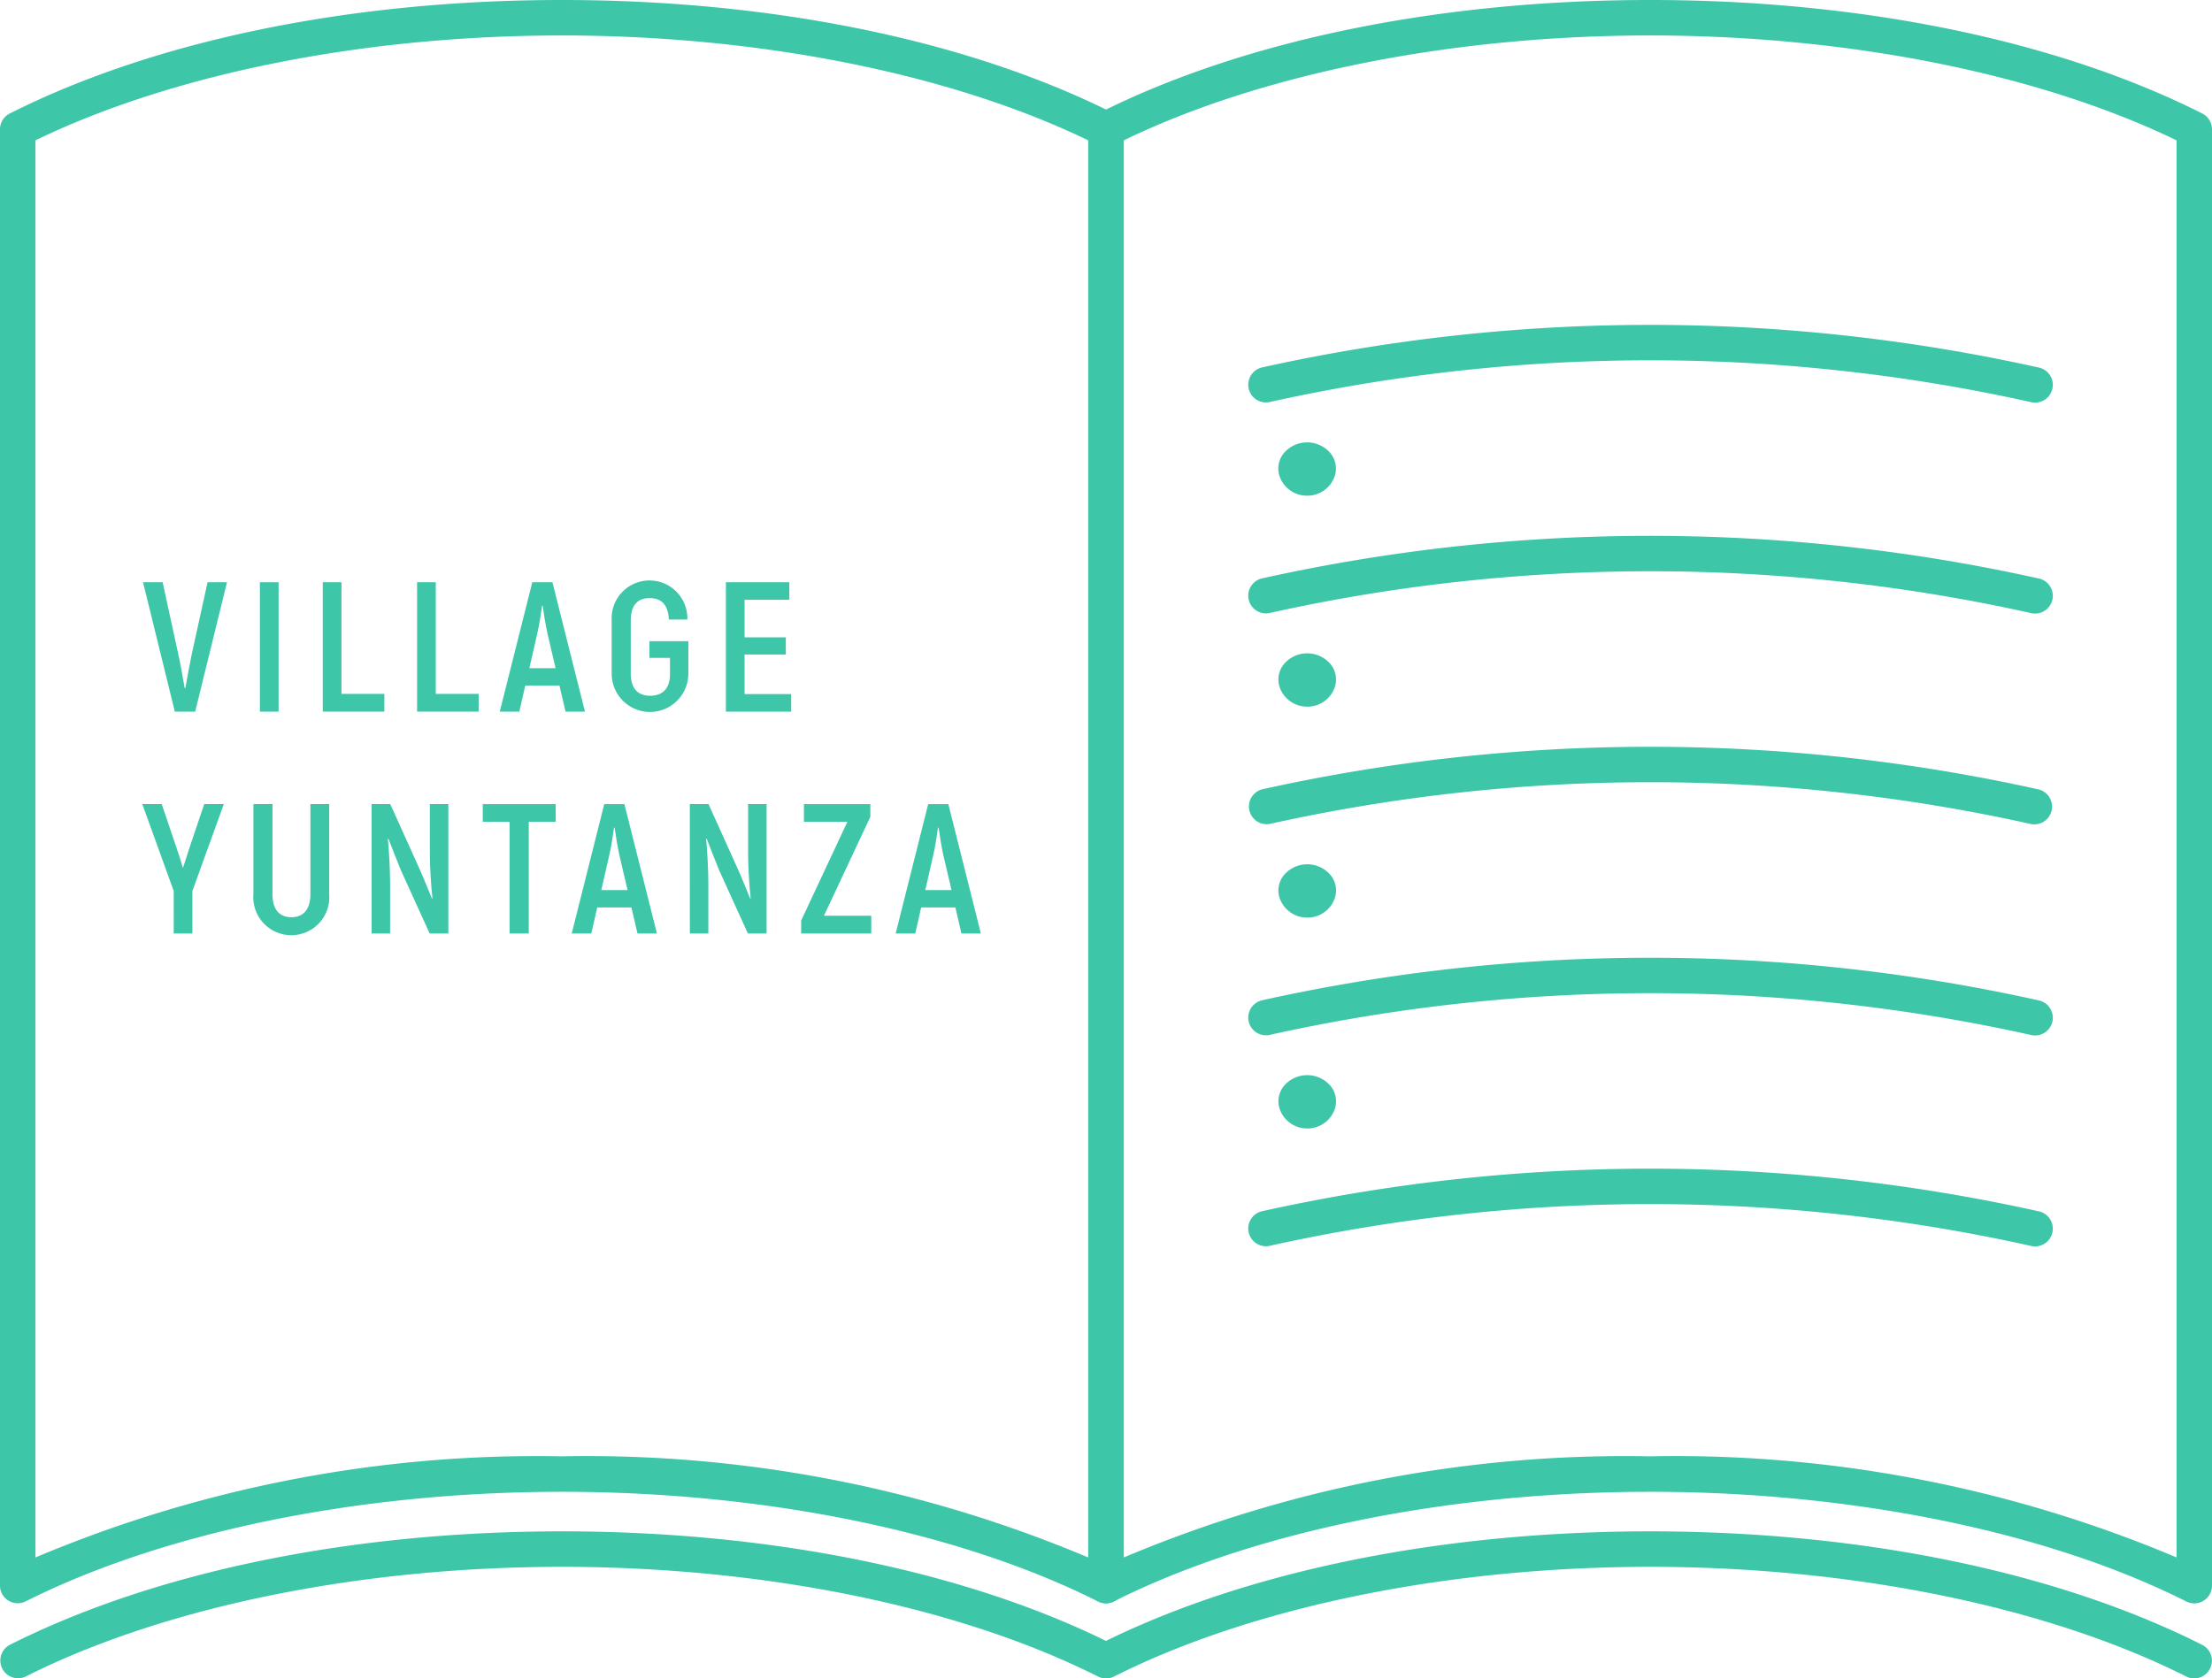 <svg id="グループ_270" data-name="グループ 270" xmlns="http://www.w3.org/2000/svg" xmlns:xlink="http://www.w3.org/1999/xlink" width="79.68" height="60.477" viewBox="0 0 79.68 60.477">
  <defs>
    <clipPath id="clip-path">
      <rect id="長方形_235" data-name="長方形 235" width="79.68" height="60.477" fill="#3dc7a8"/>
    </clipPath>
  </defs>
  <g id="グループ_251" data-name="グループ 251">
    <g id="グループ_250" data-name="グループ 250" clip-path="url(#clip-path)">
      <path id="パス_3147" data-name="パス 3147" d="M39.841,57.773a.638.638,0,0,1-.287-.068c-4.985-2.512-12.025-3.953-19.313-3.953S5.912,55.192.927,57.7A.639.639,0,0,1,0,57.134V4.66a.639.639,0,0,1,.351-.57C5.586,1.452,12.649,0,20.24,0S34.895,1.452,40.128,4.089a.639.639,0,0,1,.351.57V57.134a.639.639,0,0,1-.639.639Zm-19.6-5.3A46.458,46.458,0,0,1,39.2,56.118V5.057c-4.962-2.4-11.843-3.779-18.962-3.779S6.24,2.652,1.278,5.057V56.118A46.458,46.458,0,0,1,20.24,52.474Z" transform="translate(-0.001 0)" fill="#3dc7a8"/>
      <path id="パス_3148" data-name="パス 3148" d="M408.159,57.773a.638.638,0,0,1-.287-.068c-4.985-2.512-12.025-3.953-19.313-3.953S374.23,55.192,369.245,57.7a.639.639,0,0,1-.926-.57V4.66a.639.639,0,0,1,.351-.57C373.9,1.452,380.967,0,388.558,0s14.655,1.452,19.888,4.089a.639.639,0,0,1,.351.57V57.134a.639.639,0,0,1-.639.639Zm-19.6-5.3a46.458,46.458,0,0,1,18.962,3.644V5.057c-4.962-2.4-11.843-3.779-18.962-3.779s-14,1.374-18.962,3.779V56.118A46.458,46.458,0,0,1,388.558,52.474Z" transform="translate(-329.117 0)" fill="#3dc7a8"/>
      <path id="パス_3149" data-name="パス 3149" d="M79.04,523.724a.637.637,0,0,1-.287-.068c-4.986-2.512-12.025-3.953-19.313-3.953s-14.328,1.441-19.313,3.953a.639.639,0,0,1-.575,0c-4.986-2.512-12.025-3.953-19.313-3.953S5.911,521.143.925,523.655a.639.639,0,0,1-.575-1.141c5.234-2.637,12.3-4.09,19.888-4.09,7.453,0,14.4,1.4,19.6,3.947,5.2-2.547,12.148-3.947,19.6-3.947,7.591,0,14.654,1.452,19.888,4.09a.639.639,0,0,1-.288,1.209Z" transform="translate(0.001 -463.247)" fill="#3dc7a8"/>
      <path id="パス_3150" data-name="パス 3150" d="M423.08,112.777a.639.639,0,0,1-.139-1.262,64.5,64.5,0,0,1,27.959,0,.639.639,0,1,1-.279,1.246,63.211,63.211,0,0,0-27.4,0A.641.641,0,0,1,423.08,112.777Z" transform="translate(-377.48 -98.276)" fill="#3dc7a8"/>
      <path id="パス_3151" data-name="パス 3151" d="M423.08,184.192a.639.639,0,0,1-.139-1.262,64.5,64.5,0,0,1,27.959,0,.639.639,0,1,1-.279,1.246,63.214,63.214,0,0,0-27.4,0A.641.641,0,0,1,423.08,184.192Z" transform="translate(-377.48 -162.09)" fill="#3dc7a8"/>
      <path id="パス_3152" data-name="パス 3152" d="M450.761,255.605a.642.642,0,0,1-.14-.016,63.209,63.209,0,0,0-27.4,0,.639.639,0,0,1-.279-1.246,64.5,64.5,0,0,1,27.959,0,.639.639,0,0,1-.139,1.262Z" transform="translate(-377.48 -225.902)" fill="#3dc7a8"/>
      <path id="パス_3153" data-name="パス 3153" d="M423.08,327.019a.639.639,0,0,1-.139-1.262,64.5,64.5,0,0,1,27.959,0,.639.639,0,1,1-.279,1.246,63.213,63.213,0,0,0-27.4,0A.64.64,0,0,1,423.08,327.019Z" transform="translate(-377.48 -289.715)" fill="#3dc7a8"/>
      <path id="パス_3154" data-name="パス 3154" d="M423.08,398.432a.639.639,0,0,1-.139-1.262,64.5,64.5,0,0,1,27.959,0,.639.639,0,1,1-.279,1.246,63.21,63.21,0,0,0-27.4,0A.64.64,0,0,1,423.08,398.432Z" transform="translate(-377.48 -353.528)" fill="#3dc7a8"/>
      <path id="パス_3155" data-name="パス 3155" d="M439.422,156.1a.417.417,0,0,1-.787,0c-.046-.171.128-.366.393-.366s.44.195.393.366" transform="translate(-391.943 -139.162)" fill="#3dc7a8"/>
      <path id="パス_3156" data-name="パス 3156" d="M433.664,151.661h-.005a1.039,1.039,0,0,1-1.006-.754.878.878,0,0,1,.16-.765,1.1,1.1,0,0,1,1.7,0,.879.879,0,0,1,.159.768,1.039,1.039,0,0,1-1,.751Z" transform="translate(-386.578 -133.801)" fill="#3dc7a8"/>
      <path id="パス_3157" data-name="パス 3157" d="M439.422,227.518a.417.417,0,0,1-.787,0c-.046-.172.128-.366.393-.366s.44.195.393.366" transform="translate(-391.943 -202.975)" fill="#3dc7a8"/>
      <path id="パス_3158" data-name="パス 3158" d="M433.664,223.075h-.007a1.04,1.04,0,0,1-1-.754.878.878,0,0,1,.159-.765,1.1,1.1,0,0,1,1.7,0,.879.879,0,0,1,.159.768,1.039,1.039,0,0,1-1,.752Z" transform="translate(-386.578 -197.614)" fill="#3dc7a8"/>
      <path id="パス_3159" data-name="パス 3159" d="M439.422,298.932a.417.417,0,0,1-.787,0c-.046-.172.128-.366.393-.366s.44.195.393.366" transform="translate(-391.943 -266.789)" fill="#3dc7a8"/>
      <path id="パス_3160" data-name="パス 3160" d="M433.664,294.489h-.007a1.04,1.04,0,0,1-1-.754.878.878,0,0,1,.16-.765,1.1,1.1,0,0,1,1.7,0,.879.879,0,0,1,.159.768,1.04,1.04,0,0,1-1,.752Z" transform="translate(-386.578 -261.427)" fill="#3dc7a8"/>
      <path id="パス_3161" data-name="パス 3161" d="M439.422,370.346a.417.417,0,0,1-.787,0c-.046-.171.128-.366.393-.366s.44.195.393.366" transform="translate(-391.943 -330.602)" fill="#3dc7a8"/>
      <path id="パス_3162" data-name="パス 3162" d="M433.664,365.9h-.006a1.04,1.04,0,0,1-1-.754.878.878,0,0,1,.159-.765,1.1,1.1,0,0,1,1.7,0,.879.879,0,0,1,.159.767,1.04,1.04,0,0,1-1,.752Z" transform="translate(-386.578 -325.24)" fill="#3dc7a8"/>
    </g>
  </g>
  <g id="グループ_253" data-name="グループ 253">
    <g id="グループ_252" data-name="グループ 252" clip-path="url(#clip-path)">
      <path id="パス_3163" data-name="パス 3163" d="M48.406,197.107h.706l.56,2.571c.093.413.167.866.233,1.239h.027c.067-.373.147-.826.233-1.239l.566-2.571h.7l-1.146,4.663h-.733Z" transform="translate(-43.254 -176.128)" fill="#3dc7a8"/>
      <rect id="長方形_236" data-name="長方形 236" width="0.673" height="4.663" transform="translate(9.362 20.979)" fill="#3dc7a8"/>
      <path id="パス_3164" data-name="パス 3164" d="M111.457,201.131v.639h-2.218v-4.663h.673v4.024Z" transform="translate(-97.612 -176.129)" fill="#3dc7a8"/>
      <path id="パス_3165" data-name="パス 3165" d="M143.376,201.131v.639h-2.218v-4.663h.673v4.024Z" transform="translate(-126.134 -176.129)" fill="#3dc7a8"/>
      <path id="パス_3166" data-name="パス 3166" d="M171.285,200.832h-1.232l-.213.939h-.706l1.172-4.663h.726l1.172,4.663h-.7Zm-.14-.626-.293-1.252c-.067-.306-.14-.753-.173-1h-.02c-.033.246-.1.693-.173,1l-.286,1.252Z" transform="translate(-151.132 -176.129)" fill="#3dc7a8"/>
      <path id="パス_3167" data-name="パス 3167" d="M207,199.77v-1.9a1.364,1.364,0,1,1,2.725-.033h-.666c-.027-.54-.267-.773-.693-.773s-.679.247-.679.813v1.892c0,.566.266.813.7.813s.713-.247.713-.779v-.586h-.739v-.6h1.4V199.8A1.38,1.38,0,1,1,207,199.77" transform="translate(-184.966 -175.513)" fill="#3dc7a8"/>
      <path id="パス_3168" data-name="パス 3168" d="M248.028,201.138v.633h-2.352v-4.663h2.285v.633h-1.612v1.352h1.486v.62h-1.486v1.426Z" transform="translate(-219.528 -176.129)" fill="#3dc7a8"/>
      <path id="パス_3169" data-name="パス 3169" d="M49.288,275.342l-1.132-3.131h.7l.526,1.552c.067.2.167.5.233.733h.013l.24-.746.52-1.539h.706l-1.132,3.131v1.532h-.673Z" transform="translate(-43.031 -243.239)" fill="#3dc7a8"/>
      <path id="パス_3170" data-name="パス 3170" d="M85.77,275.455v-3.244h.686v3.244c0,.566.26.833.68.833s.686-.266.686-.833v-3.244H88.5v3.244a1.37,1.37,0,1,1-2.731,0" transform="translate(-76.641 -243.239)" fill="#3dc7a8"/>
      <path id="パス_3171" data-name="パス 3171" d="M125.762,272.211h.673l1.073,2.378c.14.313.313.746.426,1.026l.02-.013c-.053-.46-.093-1.159-.093-1.572v-1.819h.666v4.663h-.673l-1.039-2.285c-.14-.346-.333-.833-.446-1.133l-.02.013c.047.466.08,1.166.08,1.606v1.8h-.666Z" transform="translate(-112.377 -243.239)" fill="#3dc7a8"/>
      <path id="パス_3172" data-name="パス 3172" d="M166.064,272.851h-.973v4.024H164.4v-4.024h-.966v-.639h2.625Z" transform="translate(-146.044 -243.239)" fill="#3dc7a8"/>
      <path id="パス_3173" data-name="パス 3173" d="M195.632,275.936H194.4l-.213.939h-.706l1.172-4.663h.726l1.172,4.663h-.7Zm-.14-.626-.293-1.252c-.067-.306-.14-.753-.173-1h-.02c-.033.246-.1.693-.173,1l-.286,1.252Z" transform="translate(-172.887 -243.239)" fill="#3dc7a8"/>
      <path id="パス_3174" data-name="パス 3174" d="M233.473,272.211h.673l1.073,2.378c.14.313.313.746.426,1.026l.02-.013c-.053-.46-.093-1.159-.093-1.572v-1.819h.666v4.663h-.673l-1.039-2.285c-.14-.346-.333-.833-.446-1.133l-.02.013c.047.466.08,1.166.08,1.606v1.8h-.666Z" transform="translate(-208.624 -243.239)" fill="#3dc7a8"/>
      <path id="パス_3175" data-name="パス 3175" d="M271.15,276.408l1.665-3.557H271.25v-.639h2.392v.46l-1.672,3.564h1.705v.639H271.15Z" transform="translate(-242.291 -243.239)" fill="#3dc7a8"/>
      <path id="パス_3176" data-name="パス 3176" d="M305.283,275.936H304.05l-.213.939h-.706l1.172-4.663h.726l1.172,4.663h-.7Zm-.14-.626-.293-1.252c-.067-.306-.14-.753-.173-1h-.02c-.033.246-.1.693-.173,1l-.286,1.252Z" transform="translate(-270.868 -243.239)" fill="#3dc7a8"/>
    </g>
  </g>
</svg>
